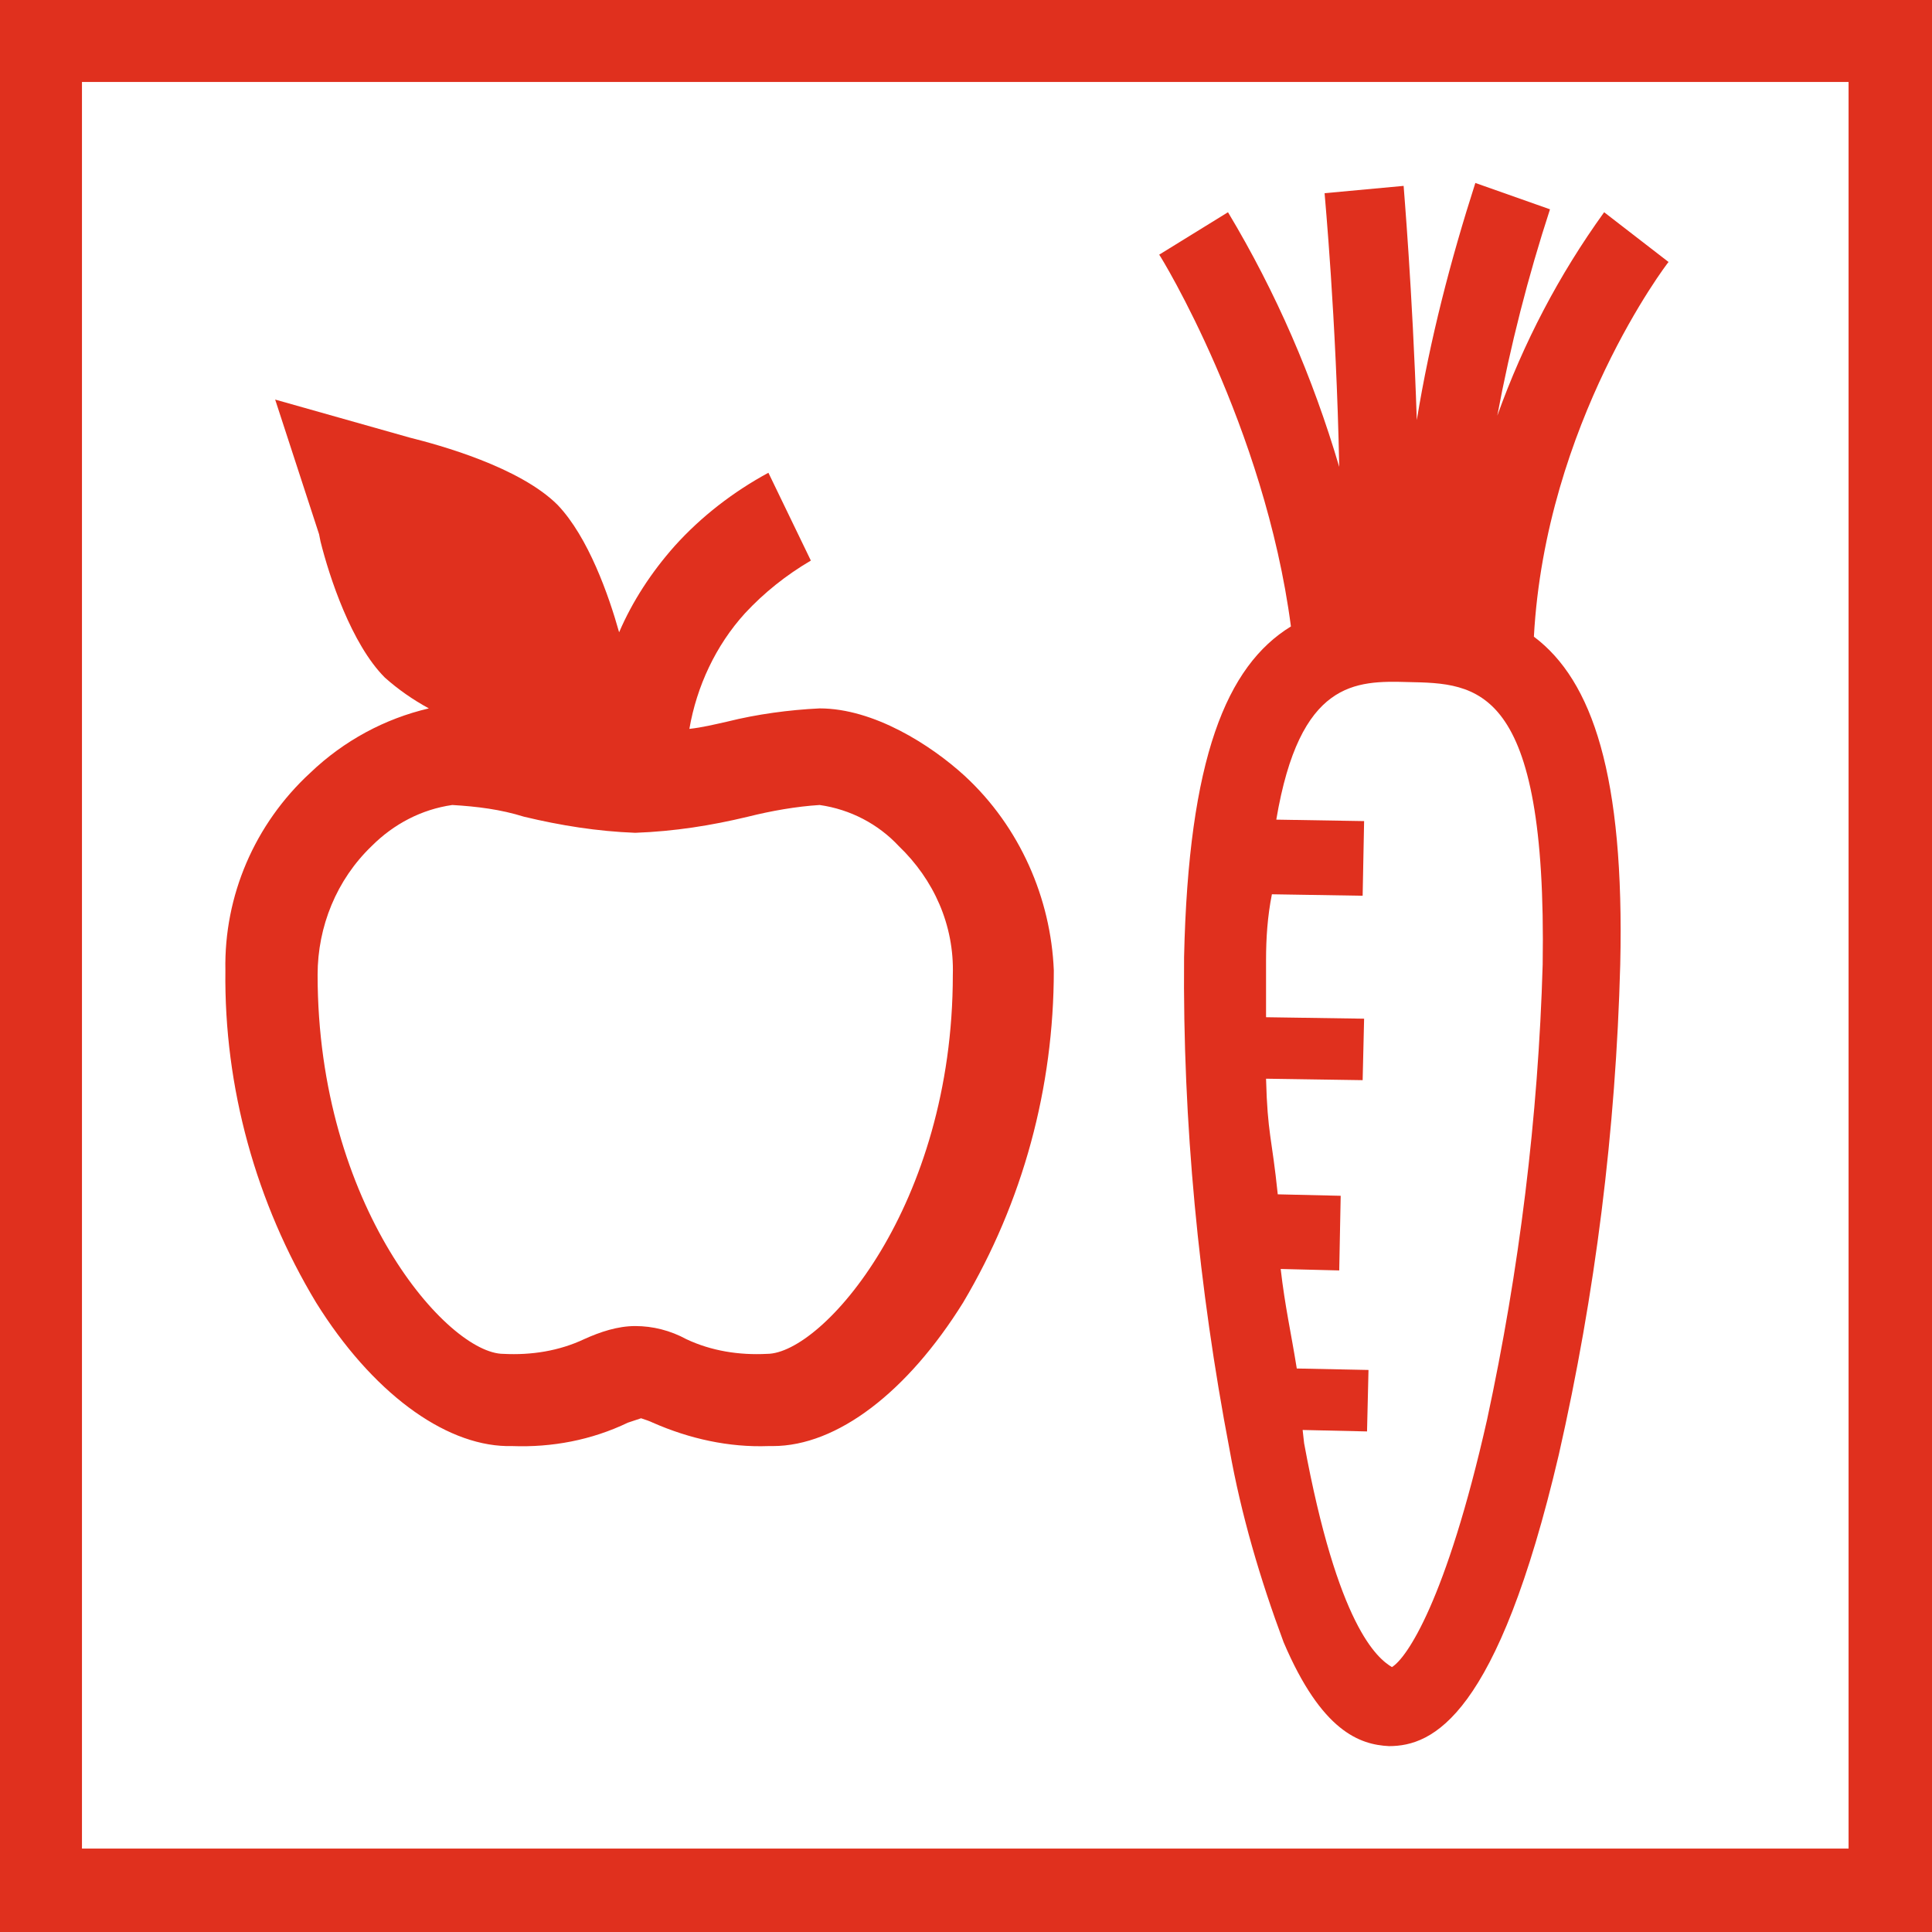 <?xml version="1.0" encoding="utf-8"?>
<svg version="1.1" id="Layer_1" xmlns="http://www.w3.org/2000/svg" xmlns:xlink="http://www.w3.org/1999/xlink" x="0px" y="0px"
	 viewBox="0 0 132 132" style="enable-background:new 0 0 132 132;" xml:space="preserve" width="132" height="132">
<style type="text/css">
	.st0{fill:#e0301e;}
</style>
<path class="st0" d="M104.8,43.5c0.8-14.6,9.1-25.5,9.2-25.6l-2.2-1.7l-2.2-1.7c-3.1,4.3-5.5,8.9-7.3,13.9c0.9-4.8,2.1-9.5,3.6-14.1l-5.1-1.8
	c-1.7,5.3-3.1,10.7-4,16.2c-0.3-9-0.9-15.9-0.9-16l-5.4,0.5c0,0.1,0.8,8.5,1,18.7c-1.8-6.1-4.3-11.9-7.6-17.4l-4.7,2.9
	c0.1,0.1,7.2,11.7,9,25.4c-4.4,2.7-7,9-7.3,22.6c-0.1,11.3,1,22.6,3.1,33.6c0.8,4.5,2.1,8.9,3.7,13.2c2.6,6.1,5.2,7,7.2,7.1
	c3,0,7.4-2,11.6-19.9c2.5-11,3.9-22.2,4.2-33.5C111,53,108.8,46.5,104.8,43.5z M101.6,97c-2.8,12.4-5.5,16.3-6.5,16.9
	c-1-0.6-3.7-2.8-6-15.3L89,97.7l4.4,0.1l0.1-4.2l-4.9-0.1c-0.4-2.5-0.8-4.2-1.1-6.8l4,0.1l0.1-5.1l-4.3-0.1
	c-0.4-3.9-0.7-4.1-0.8-7.9l6.6,0.1l0.1-4.2l-6.7-0.1c0-1.3,0-2.7,0-3.9c0-1.5,0.1-3,0.4-4.5l6.2,0.1l0.1-5.1L87.2,56
	c1.6-9.5,5.4-9.5,9-9.4c4.7,0.1,9.5,0.1,9.2,19.3C105.1,76.3,103.8,86.8,101.6,97z"/>
<path class="st0" d="M0,0v132h132V0H0z M5.6,126.4V5.6h120.7v120.7H5.6z"/>
<path class="st0" d="M65.9,53c-2.3-2.1-6.2-4.6-9.9-4.6c-2.1,0.1-4.3,0.4-6.3,0.9c-0.9,0.2-1.7,0.4-2.6,0.5c0.5-2.9,1.8-5.7,3.8-7.9
	c1.3-1.4,2.8-2.6,4.5-3.6l-2.9-6c-2.4,1.3-4.6,3-6.4,5c-1.6,1.8-2.9,3.8-3.8,5.9c-0.7-2.5-2.1-6.5-4.2-8.7
	c-2.6-2.6-8.1-4.1-10.1-4.6l-9.2-2.6l3,9.2l0.1,0.5c0.6,2.4,2.1,7,4.4,9.3c0.9,0.8,1.9,1.5,3,2.1c-3,0.7-5.8,2.2-8.1,4.4
	c-3.8,3.5-5.9,8.4-5.8,13.5c-0.1,8,2.1,15.9,6.2,22.7c3.8,6.1,8.7,9.7,13,9.8h0.4c2.7,0.1,5.4-0.4,7.9-1.6c0.3-0.1,0.6-0.2,0.9-0.3
	c0.3,0.1,0.6,0.2,0.8,0.3c2.5,1.1,5.2,1.7,7.9,1.6h0.3c4.4,0,9.2-3.7,13-9.8c4.1-6.9,6.2-14.7,6.2-22.7C71.8,61.4,69.7,56.5,65.9,53
	z M51.1,55.8c1.6-0.4,3.3-0.7,4.9-0.8c2.1,0.3,4,1.3,5.4,2.8c2.4,2.3,3.8,5.4,3.7,8.8c0,15.8-8.9,25.9-12.7,25.9
	c-1.9,0.1-3.8-0.2-5.5-1c-1.1-0.6-2.3-0.9-3.5-0.9c-1.2,0-2.4,0.4-3.5,0.9c-1.7,0.8-3.6,1.1-5.5,1c-3.8,0-12.7-10.1-12.7-25.9
	c0-3.3,1.3-6.5,3.7-8.8c1.5-1.5,3.4-2.5,5.5-2.8c1.7,0.1,3.3,0.3,4.9,0.8c2.5,0.6,5,1,7.6,1.1C46.1,56.8,48.6,56.4,51.1,55.8
	L51.1,55.8z"/>
</svg>
